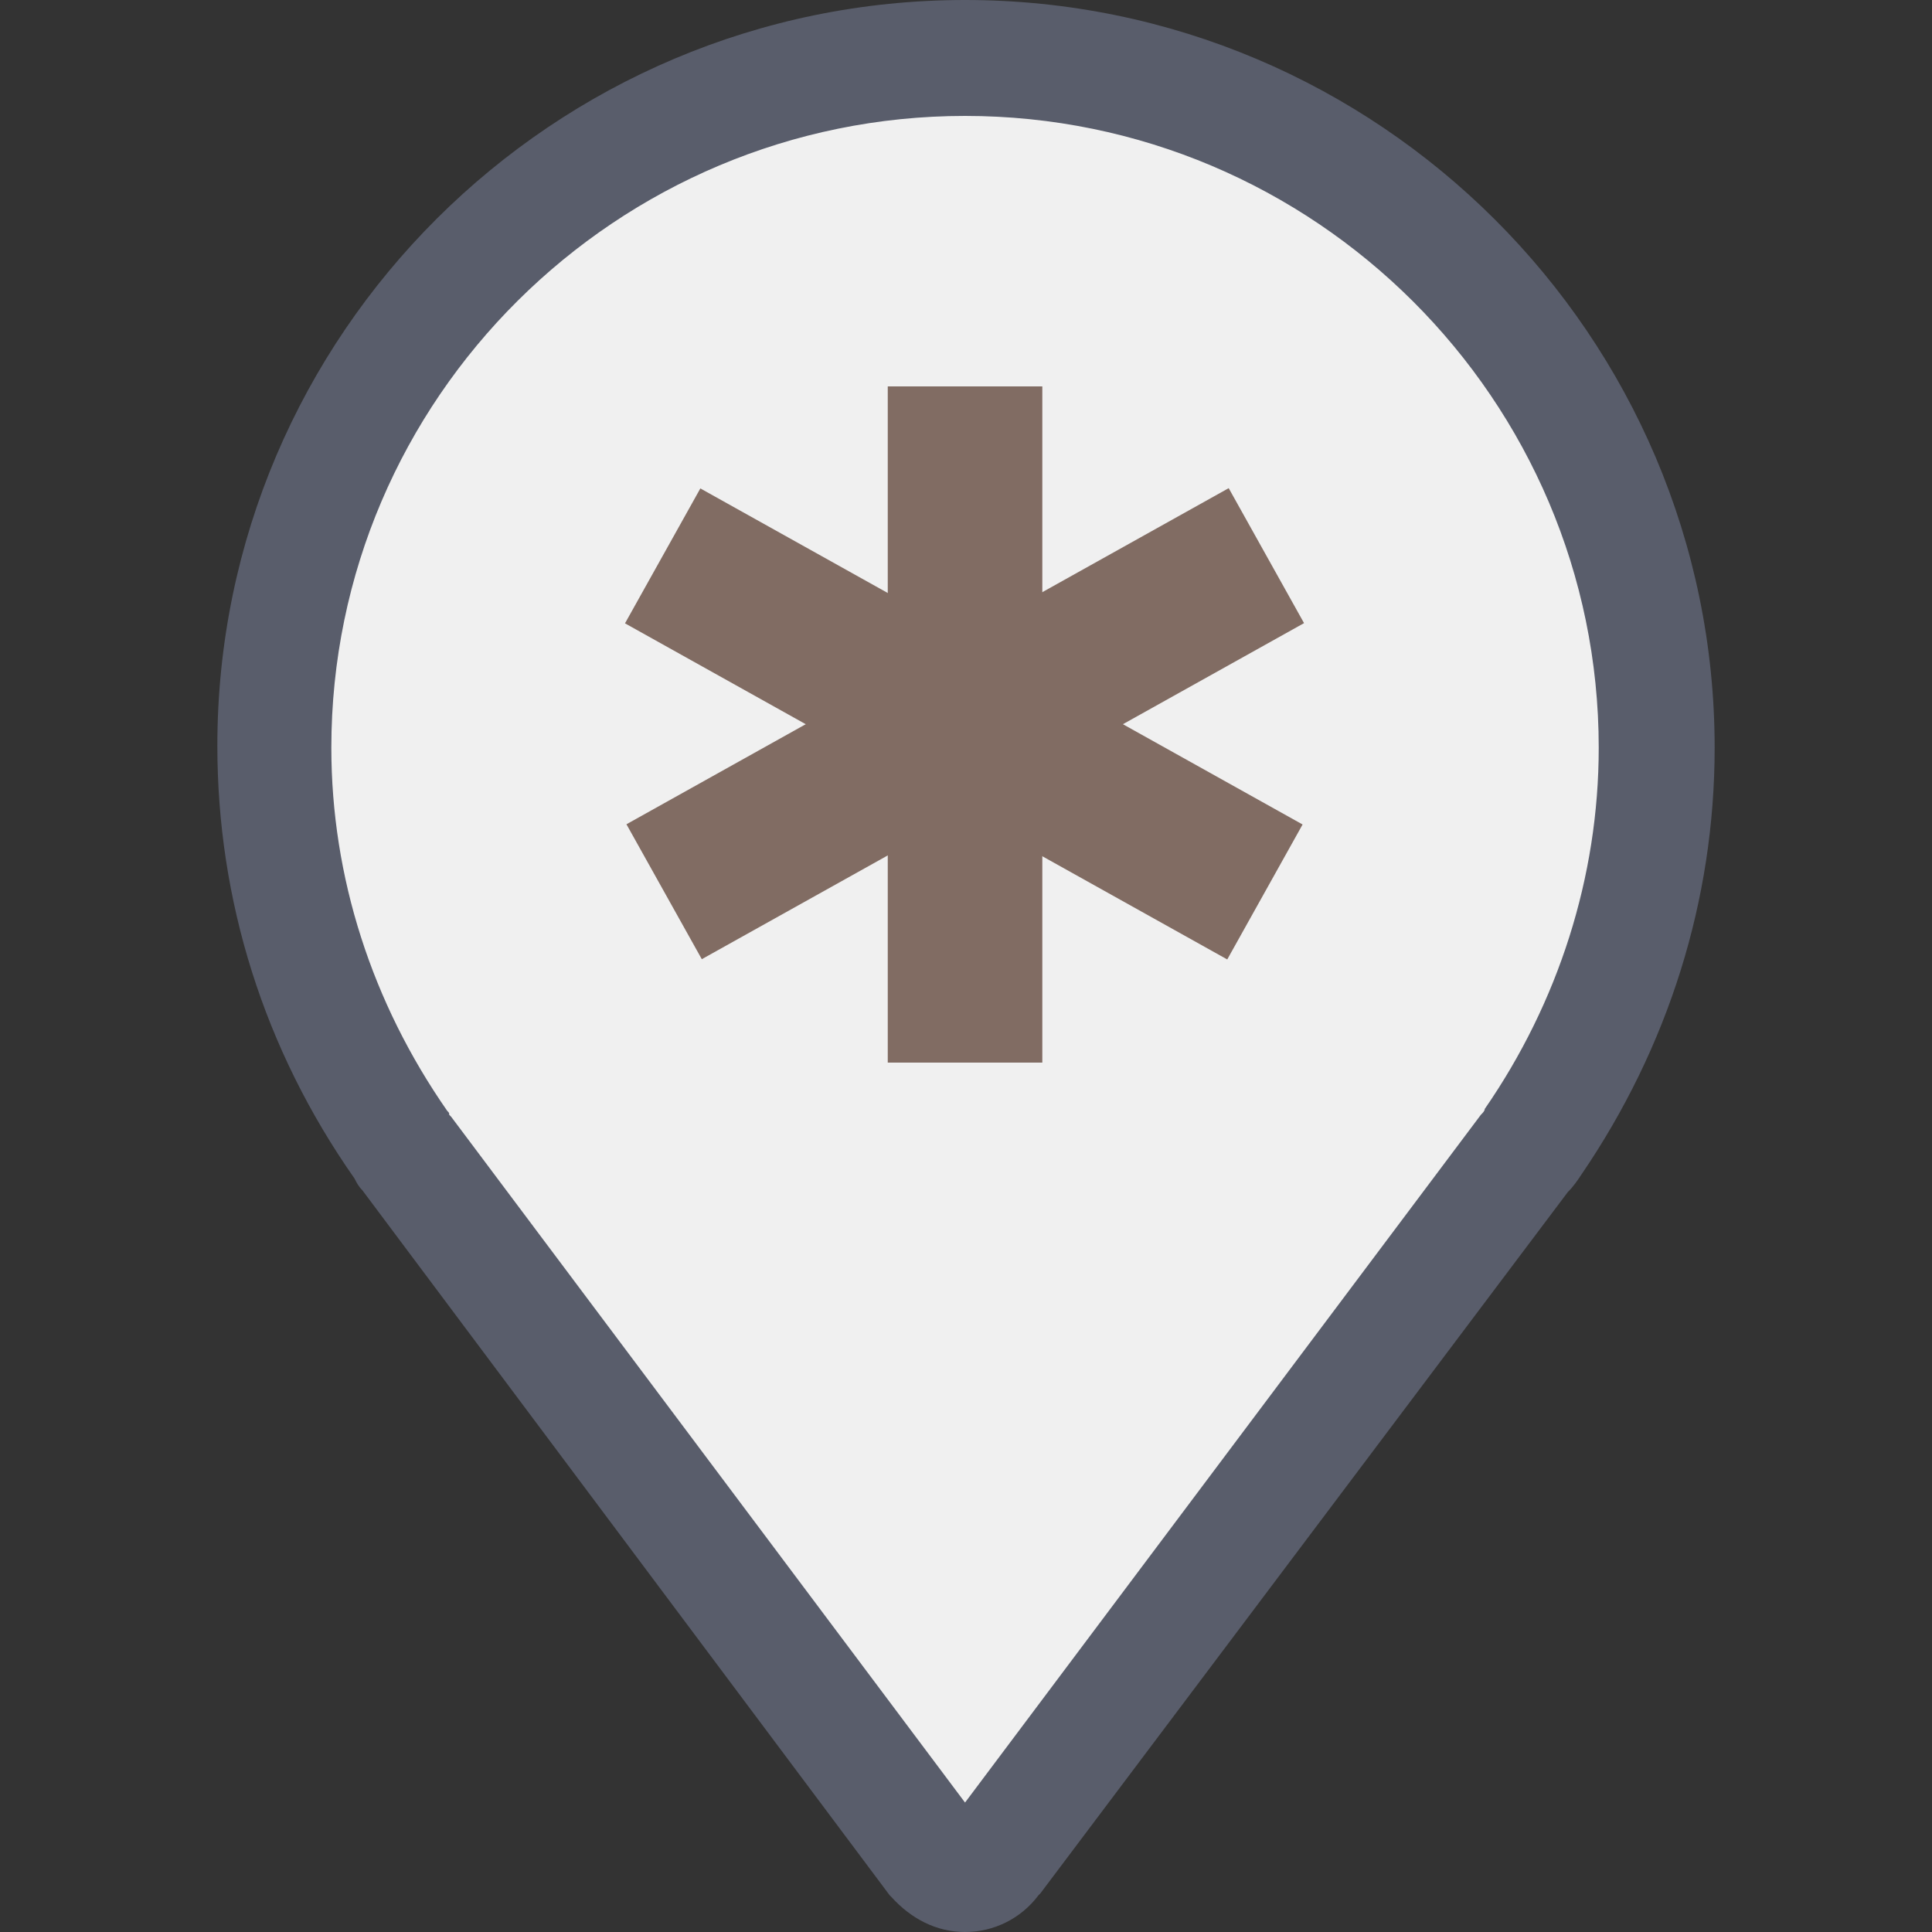 <?xml version="1.0" encoding="UTF-8"?> <svg xmlns="http://www.w3.org/2000/svg" width="36" height="36" viewBox="0 0 36 36" fill="none"><rect x="0" y="0" width="36" height="36" fill="#333333" stroke="none"/><path d="M17.982 1.08C10.89 1.08 5.094 6.84 5.058 13.896C5.058 16.56 5.886 19.152 7.434 21.348C7.47 21.384 7.47 21.42 7.506 21.42L7.542 21.456L17.442 34.632C17.586 34.812 17.766 34.92 17.982 34.92C18.198 34.92 18.378 34.812 18.522 34.632L28.458 21.384C28.494 21.384 28.53 21.348 28.53 21.312C30.078 19.116 30.906 16.56 30.906 13.896C30.87 6.84 25.11 1.08 17.982 1.08Z" fill="#F0F0F0"></path><path d="M17.982 36C17.442 36 16.974 35.748 16.614 35.352L16.578 35.316L6.75 22.176C6.678 22.104 6.642 22.032 6.606 21.96C4.914 19.548 4.05 16.776 4.05 13.896C4.05 6.228 10.314 0 17.982 0C25.686 0 31.95 6.264 31.95 13.932C31.95 16.776 31.086 19.512 29.466 21.888C29.394 21.996 29.322 22.104 29.214 22.212L19.386 35.28L19.35 35.316C19.026 35.748 18.522 36 17.982 36ZM8.37 20.772L8.406 20.808L17.982 33.588L27.594 20.772C27.63 20.736 27.666 20.7 27.666 20.664C29.034 18.684 29.79 16.344 29.79 13.932C29.79 7.452 24.498 2.16 17.982 2.16C11.502 2.16 6.174 7.416 6.174 13.932C6.174 16.344 6.93 18.684 8.334 20.7C8.37 20.736 8.37 20.736 8.37 20.772Z" fill="#595D6B"></path><path d="M19.422 7.2H16.542V19.8H19.422V7.2Z" fill="#816C63"></path><path d="M11.673 15.359L13.077 17.873L24.299 11.611L22.895 9.096L11.673 15.359Z" fill="#816C63"></path><path d="M11.646 11.615L22.868 17.878L24.272 15.363L13.05 9.101L11.646 11.615Z" fill="#816C63"></path></svg> 